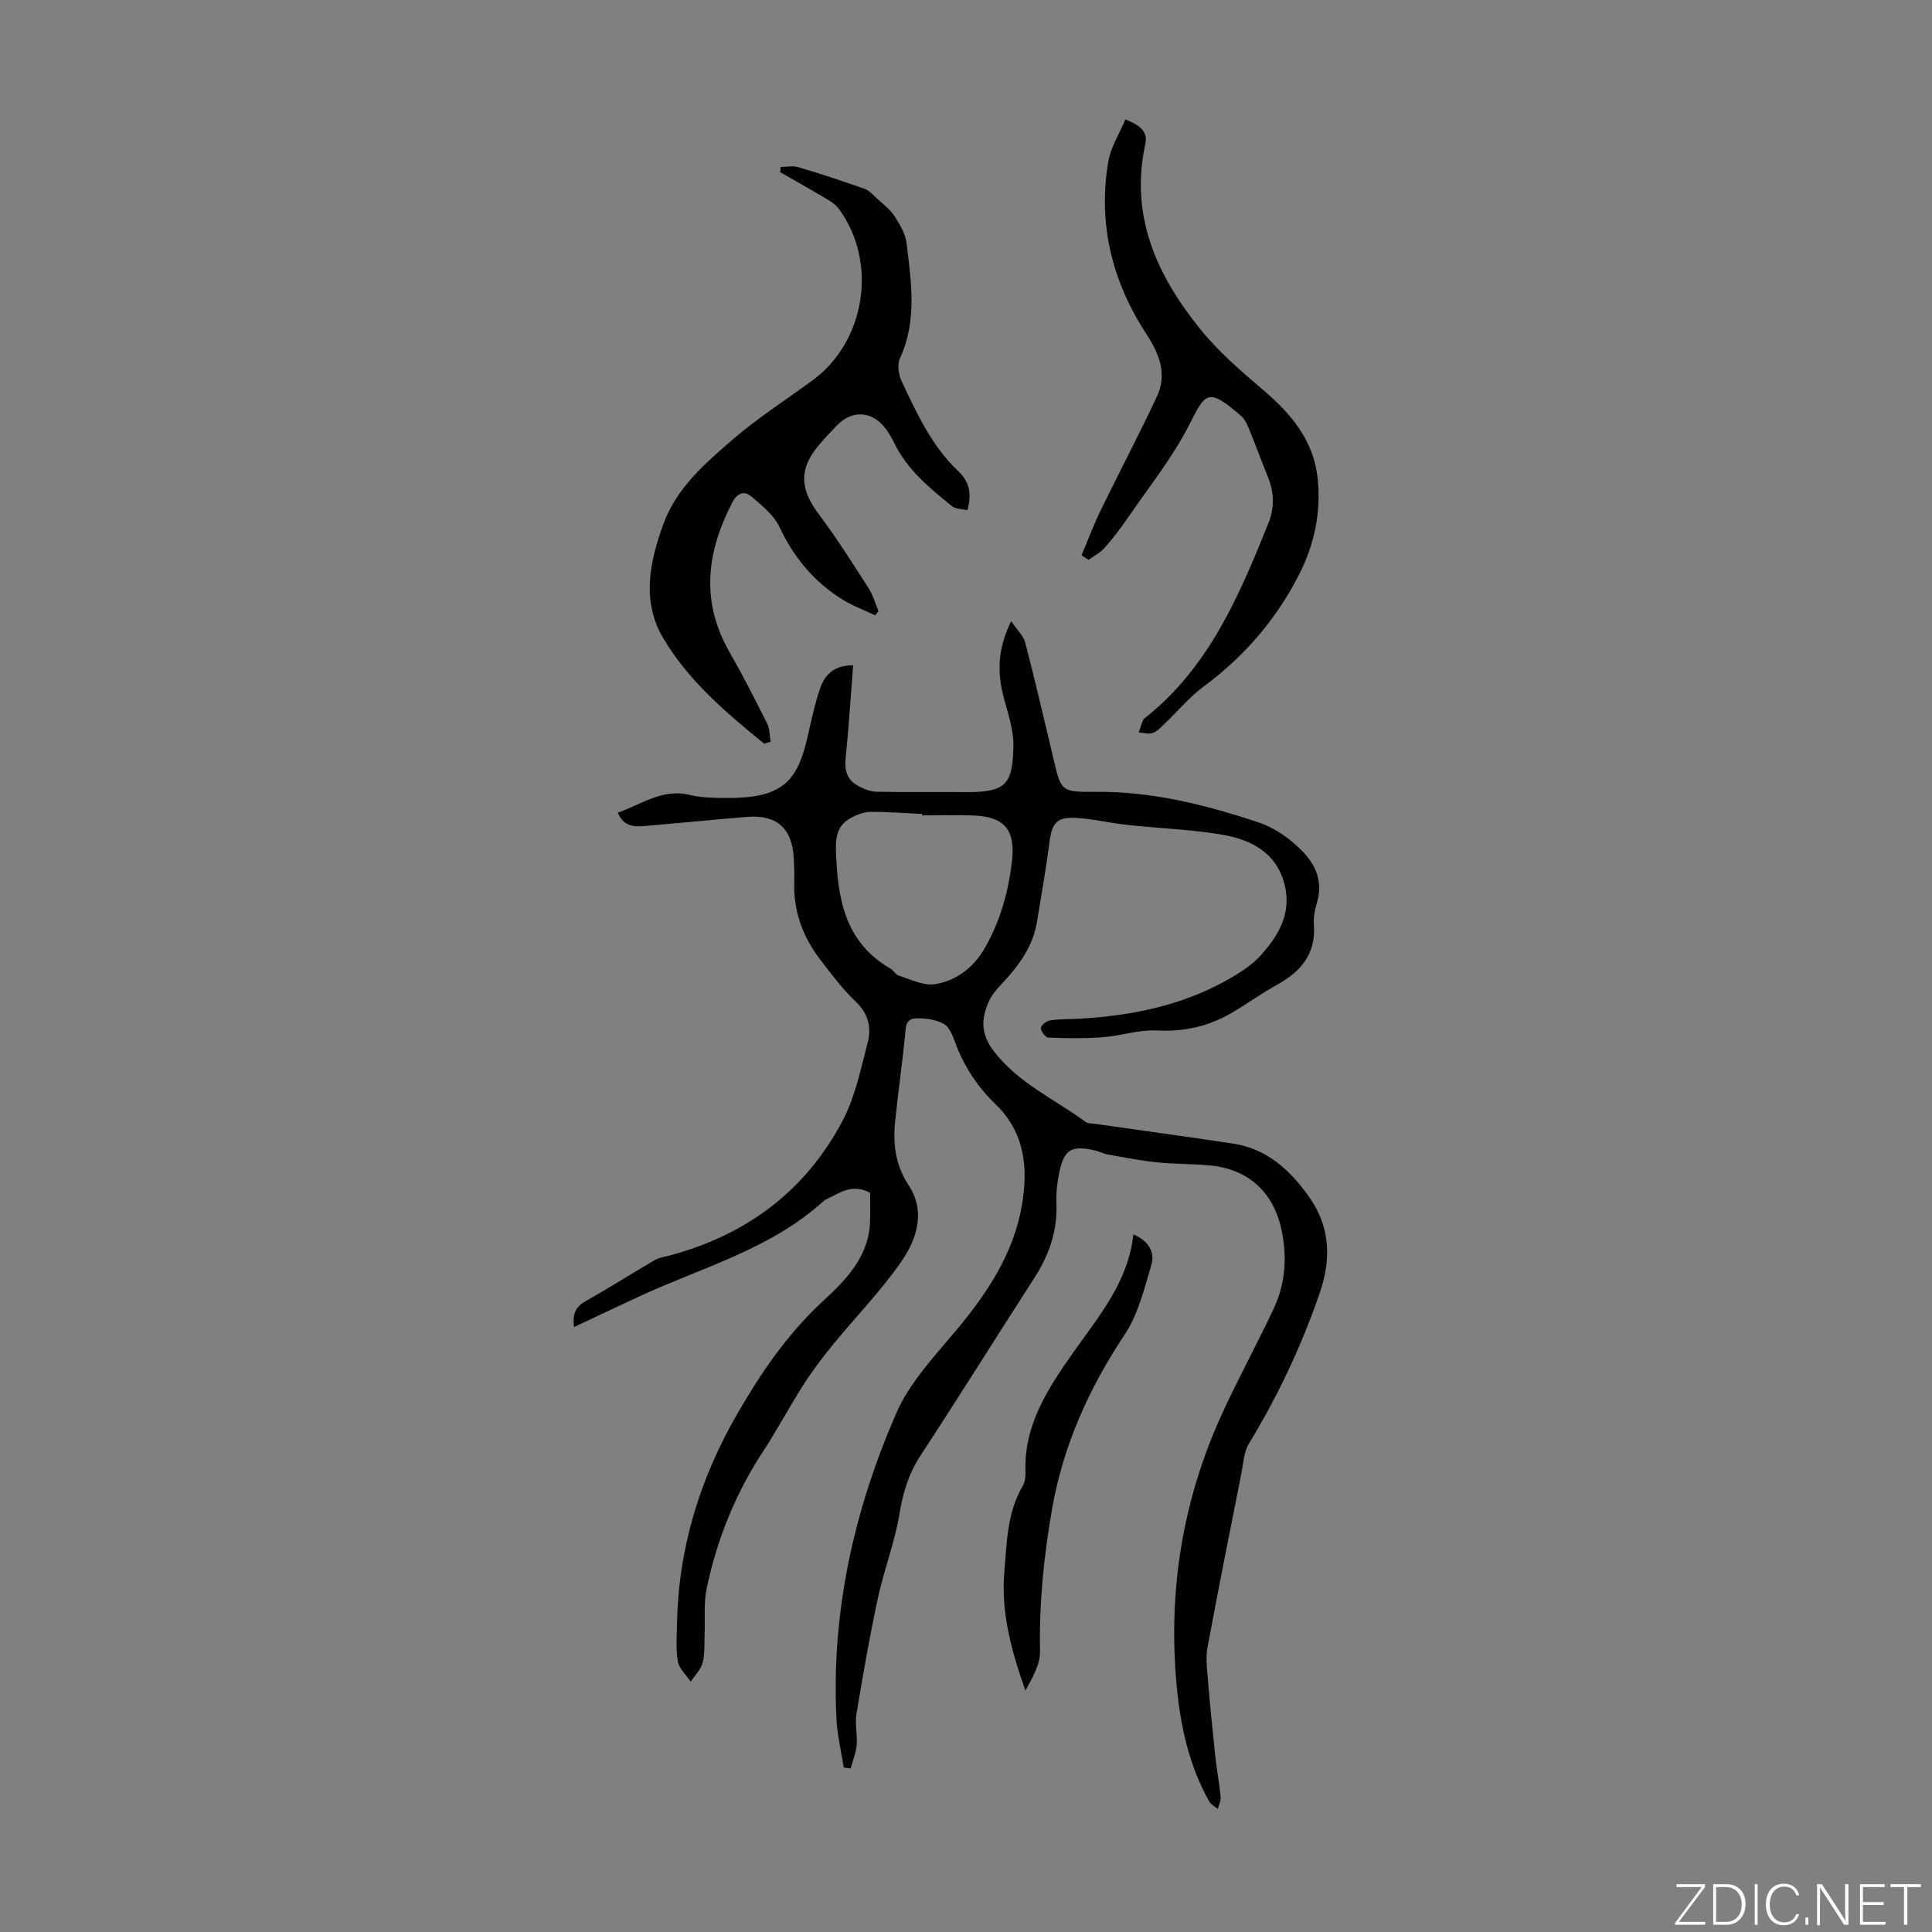 <svg enable-background="new 0 0 400 400" viewBox="0 0 400 400" xmlns="http://www.w3.org/2000/svg"><rect x="0" y="0" width="400" height="400" fill="#808080" stroke="none"/><g fill="#fbfcfa"><path d="m346.9 398 5.4-7.3h-5.2v-.6h5.9v.6l-5.4 7.2h5.5l-.1.6h-6.2v-.5z"/><path d="m354.7 390.1h2.8c2.3 0 3.9 1.6 3.9 4.1s-1.6 4.3-3.9 4.3h-2.8zm.6 7.8h2c2.2 0 3.3-1.6 3.3-3.6 0-1.8-1-3.6-3.3-3.6h-2z"/><path d="m363.9 390.1v8.4h-.6v-8.4z"/><path d="m372.5 396.3c-.4 1.3-1.4 2.3-3.2 2.3-2.4 0-3.7-1.9-3.7-4.3 0-2.3 1.2-4.3 3.7-4.3 1.8 0 2.9 1 3.2 2.4h-.6c-.4-1.1-1.1-1.8-2.5-1.8-2.1 0-3 1.9-3 3.7s.9 3.7 3 3.7c1.4 0 2.1-.7 2.5-1.7z"/><path d="m373.8 398.5v-1.5h.6v1.5z"/><path d="m376.2 398.5v-8.4h1c1.3 2 4.4 6.7 4.9 7.6-.1-1.2-.1-2.4-.1-3.8v-3.8h.7v8.4h-.9c-1.2-1.9-4.4-6.8-5-7.7.1 1.1 0 2.3 0 3.9v3.9h-.6z"/><path d="m390 394.4h-4.3v3.5h4.7l-.1.6h-5.2v-8.4h5.1v.6h-4.5v3.1h4.3z"/><path d="m394.2 390.7h-2.8v-.6h6.3v.6h-2.8v7.8h-.7z"/></g><path d="m174.69 365.96c-.52-3.37-1.34-6.72-1.51-10.1-1.1-22.1 3.63-43.21 12.39-63.29 2.79-6.39 7.97-11.84 12.54-17.31 6.4-7.68 11.79-15.84 13.48-25.83 1.29-7.61.6-14.95-5.46-20.8-3.74-3.61-6.56-7.85-8.36-12.78-.53-1.44-1.24-3.27-2.42-3.9-1.66-.89-3.85-1.18-5.78-1.1-2.25.09-2.03 2.14-2.21 3.84-.61 5.77-1.41 11.52-2.01 17.29-.5 4.74-.03 9.15 2.78 13.42 3.62 5.5 1.65 11.29-1.68 16.03-4.21 6.01-9.39 11.33-14.05 17.03-2.16 2.65-4.24 5.4-6.08 8.28-2.89 4.52-5.4 9.28-8.34 13.77-5.72 8.72-9.54 18.21-11.67 28.35-.63 3.02-.3 6.23-.43 9.36-.08 2.01.09 4.09-.4 6-.37 1.44-1.62 2.65-2.48 3.96-.92-1.38-2.37-2.67-2.65-4.17-.46-2.49-.23-5.12-.18-7.69.25-15.67 4.73-30.22 12.51-43.66 4.86-8.39 10.31-16.44 17.57-23.15 4.82-4.45 9.62-9.24 9.88-16.54.08-2.09.01-4.19.01-6.01-3.76-2.01-6.28.04-8.96 1.3-.2.1-.42.18-.58.33-11.04 10.08-25.36 13.83-38.46 19.92-4.35 2.02-8.69 4.08-13.3 6.25-.3-2.45.13-4.09 2.33-5.32 4.85-2.73 9.55-5.73 14.36-8.54.83-.49 1.87-.64 2.83-.89 16.07-4.22 28.45-13.39 36.16-28.12 2.55-4.87 3.68-10.53 5.1-15.92.82-3.1.26-6.02-2.4-8.54-2.74-2.59-5.04-5.69-7.36-8.7-3.66-4.75-5.63-10.13-5.42-16.21.05-1.56-.02-3.13-.09-4.7-.28-6.26-3.47-9.19-9.65-8.69-6.91.56-13.8 1.25-20.71 1.85-2.36.21-4.76.41-6.08-2.72 4.93-1.73 9.22-5.07 14.94-3.67 2.46.6 5.11.6 7.68.62 11.3.07 14.49-3.36 16.57-12.25.82-3.48 1.53-7 2.67-10.37.98-2.89 2.97-4.93 6.86-4.82-.51 6.53-.9 12.87-1.55 19.18-.26 2.51.28 4.46 2.46 5.68 1.17.66 2.57 1.26 3.87 1.29 6.24.13 12.48.02 18.73.07 8.28.07 9.54-1.8 9.68-9.61.06-3.47-1.27-7-2.13-10.46-1.23-4.94-1.1-9.72 1.66-15.31 1.21 1.79 2.53 2.99 2.91 4.44 2.01 7.65 3.77 15.37 5.62 23.06.08.33.14.66.22.98 1.58 6.66 1.59 6.93 8.55 6.85 11.71-.14 22.83 2.65 33.78 6.28 2.39.79 4.73 2.14 6.69 3.73 4.14 3.35 7.32 7.27 5.46 13.24-.43 1.37-.65 2.89-.55 4.31.44 6.06-2.75 9.7-7.71 12.44-3.23 1.78-6.23 3.97-9.41 5.82-4.75 2.76-9.81 3.88-15.41 3.59-3.7-.19-7.46 1.12-11.22 1.4-3.72.28-7.49.22-11.22.07-.59-.02-1.58-1.3-1.56-1.96.02-.58 1.16-1.49 1.9-1.6 1.98-.3 4.02-.22 6.03-.34 11.28-.64 22.13-2.91 31.97-8.78 2-1.19 4-2.57 5.55-4.27 3.71-4.07 6.45-8.68 5.06-14.52-1.64-6.89-7.07-9.57-13.25-10.59-6.38-1.05-12.9-1.27-19.35-1.97-3.55-.38-7.06-1.25-10.61-1.45-4.02-.23-5.01 1.08-5.52 5.03-.71 5.51-1.69 10.98-2.58 16.46-.82 5.09-3.71 9.01-7.11 12.67-1.05 1.13-2.17 2.33-2.8 3.71-1.64 3.6-1.84 6.77.99 10.45 5.11 6.66 12.58 9.9 19.01 14.64.48.35 1.28.28 1.94.38 9.5 1.36 19.02 2.65 28.51 4.08 7.03 1.06 11.83 5.44 15.77 11.01 4.46 6.28 4.63 12.97 2.19 20.04-3.76 10.88-8.62 21.21-14.61 31.05-1.09 1.79-1.18 4.22-1.61 6.37-2.37 11.94-4.76 23.87-6.98 35.84-.38 2.03-.12 4.21.05 6.3.44 5.35.97 10.69 1.54 16.03.31 2.88.85 5.74 1.13 8.62.08.81-.38 1.66-.59 2.5-.61-.52-1.43-.91-1.79-1.57-4.18-7.46-5.95-15.61-6.73-24.03-1.83-19.69 1.27-38.58 9.55-56.54 3.32-7.2 7.12-14.17 10.5-21.34 2.51-5.33 2.88-10.98 1.59-16.73-1.69-7.54-6.86-12.23-14.57-13-3.67-.37-7.38-.27-11.05-.65-3.42-.35-6.81-1.02-10.2-1.62-.98-.17-1.9-.67-2.88-.89-4.77-1.05-6.24-.17-7.25 4.65-.43 2.06-.66 4.22-.58 6.32.24 5.72-1.52 10.73-4.58 15.48-7.88 12.22-15.57 24.56-23.54 36.73-2.46 3.75-3.65 7.65-4.37 12.06-.96 5.91-3.21 11.59-4.47 17.47-1.72 7.97-3.12 16.02-4.45 24.07-.34 2.05.25 4.24.06 6.33-.15 1.65-.82 3.25-1.26 4.88-.45-.07-.93-.12-1.42-.18zm16.2-197.14c0-.1 0-.2 0-.3-3.57-.16-7.15-.45-10.72-.43-1.32.01-2.74.59-3.95 1.22-2.69 1.4-3.25 3.75-3.15 6.7.32 9.81 1.72 19 11.28 24.52.66.38 1.1 1.29 1.78 1.49 2.46.74 5.12 2.12 7.46 1.74 4.4-.71 7.96-3.43 10.26-7.41 3.23-5.6 4.94-11.68 5.67-18.09.73-6.36-1.49-9.16-7.9-9.42-3.57-.14-7.16-.02-10.73-.02z" fill="#010100"/><path d="m158.22 153.97c-7.9-6.41-15.72-13.05-20.94-21.9-4.49-7.61-2.79-15.82.11-23.68 2.74-7.42 8.6-12.47 14.32-17.4 5.15-4.44 10.93-8.16 16.44-12.18 11.07-8.07 13.65-24.53 5.51-35.59-.63-.86-1.63-1.5-2.57-2.06-3.15-1.88-6.35-3.68-9.54-5.5.02-.37.05-.73.07-1.1 1.23 0 2.55-.29 3.67.05 4.6 1.37 9.17 2.88 13.7 4.48.96.34 1.75 1.25 2.54 1.98 1.28 1.18 2.75 2.27 3.68 3.7 1.11 1.7 2.26 3.66 2.49 5.61.95 7.97 2.23 15.98-1.36 23.77-.6 1.29-.31 3.41.34 4.79 3.14 6.67 6.23 13.43 11.72 18.61 2.3 2.17 2.84 4.64 1.9 8.08-1.1-.27-2.44-.21-3.22-.84-4.6-3.74-9.22-7.49-11.9-13.01-.49-1-1.06-1.97-1.71-2.88-2.74-3.81-6.96-4.15-10.17-.84-1.25 1.28-2.48 2.59-3.64 3.95-4.29 5.01-4.11 9.16-.13 14.46 3.68 4.9 6.96 10.12 10.29 15.28.93 1.44 1.39 3.17 2.06 4.77-.23.29-.46.59-.69.88-2.3-1.1-4.74-2-6.88-3.34-5.81-3.65-9.99-8.69-12.94-14.97-1.15-2.46-3.61-4.41-5.76-6.26-1.5-1.29-2.94-.82-3.97 1.16-5.35 10.26-6.62 20.5-.61 31 2.77 4.85 5.31 9.83 7.81 14.83.55 1.09.48 2.49.7 3.75-.44.13-.88.26-1.32.4z" fill="#010100"/><path d="m223.92 114.98c1.3-3.09 2.47-6.24 3.93-9.25 3.84-7.91 7.97-15.69 11.68-23.66 2.14-4.59.52-8.78-2.15-12.86-7.12-10.88-10.11-22.83-7.92-35.75.51-3.02 2.31-5.81 3.53-8.73 3.03 1.18 4.7 2.5 4.14 5.06-3.27 14.92 2.4 27.28 11.42 38.41 3.76 4.64 8.38 8.64 12.96 12.53 5.82 4.94 10.48 10.48 11.3 18.34.73 7.04-.69 13.75-3.93 20.05-4.73 9.19-11.27 16.8-19.61 22.96-2.94 2.17-5.33 5.07-8 7.61-.8.76-1.6 1.69-2.59 2.06-.84.32-1.94-.04-2.92-.1.29-.85.55-1.71.89-2.54.12-.28.45-.49.71-.7 13.01-10.44 19.23-25.15 25.22-40.01 1.33-3.29 1.22-6.51-.12-9.78-1.32-3.2-2.48-6.46-3.8-9.67-.41-1.01-.89-2.13-1.68-2.81-7.13-6.24-7.44-4.62-10.86 2-3.5 6.79-8.38 12.88-12.72 19.22-1.45 2.11-3.02 4.16-4.72 6.08-.9 1.01-2.19 1.66-3.31 2.47-.49-.31-.97-.62-1.45-.93z" fill="#010100"/><path d="m234.65 255.58c3.34 1.39 4.45 3.8 3.74 6.23-1.46 4.97-2.74 10.31-5.55 14.52-7.38 11.07-12.72 23-14.99 35.92-1.7 9.67-2.73 19.57-2.52 29.53.06 2.76-1.55 5.56-3.03 8.24-2.84-8.07-5.08-16.09-4.37-24.46.52-6.05.54-12.3 3.78-17.85.48-.82.65-1.95.61-2.92-.41-9.72 4.7-17.41 9.86-24.73 5.35-7.6 11.4-14.63 12.47-24.48z" fill="#010100"/></svg>